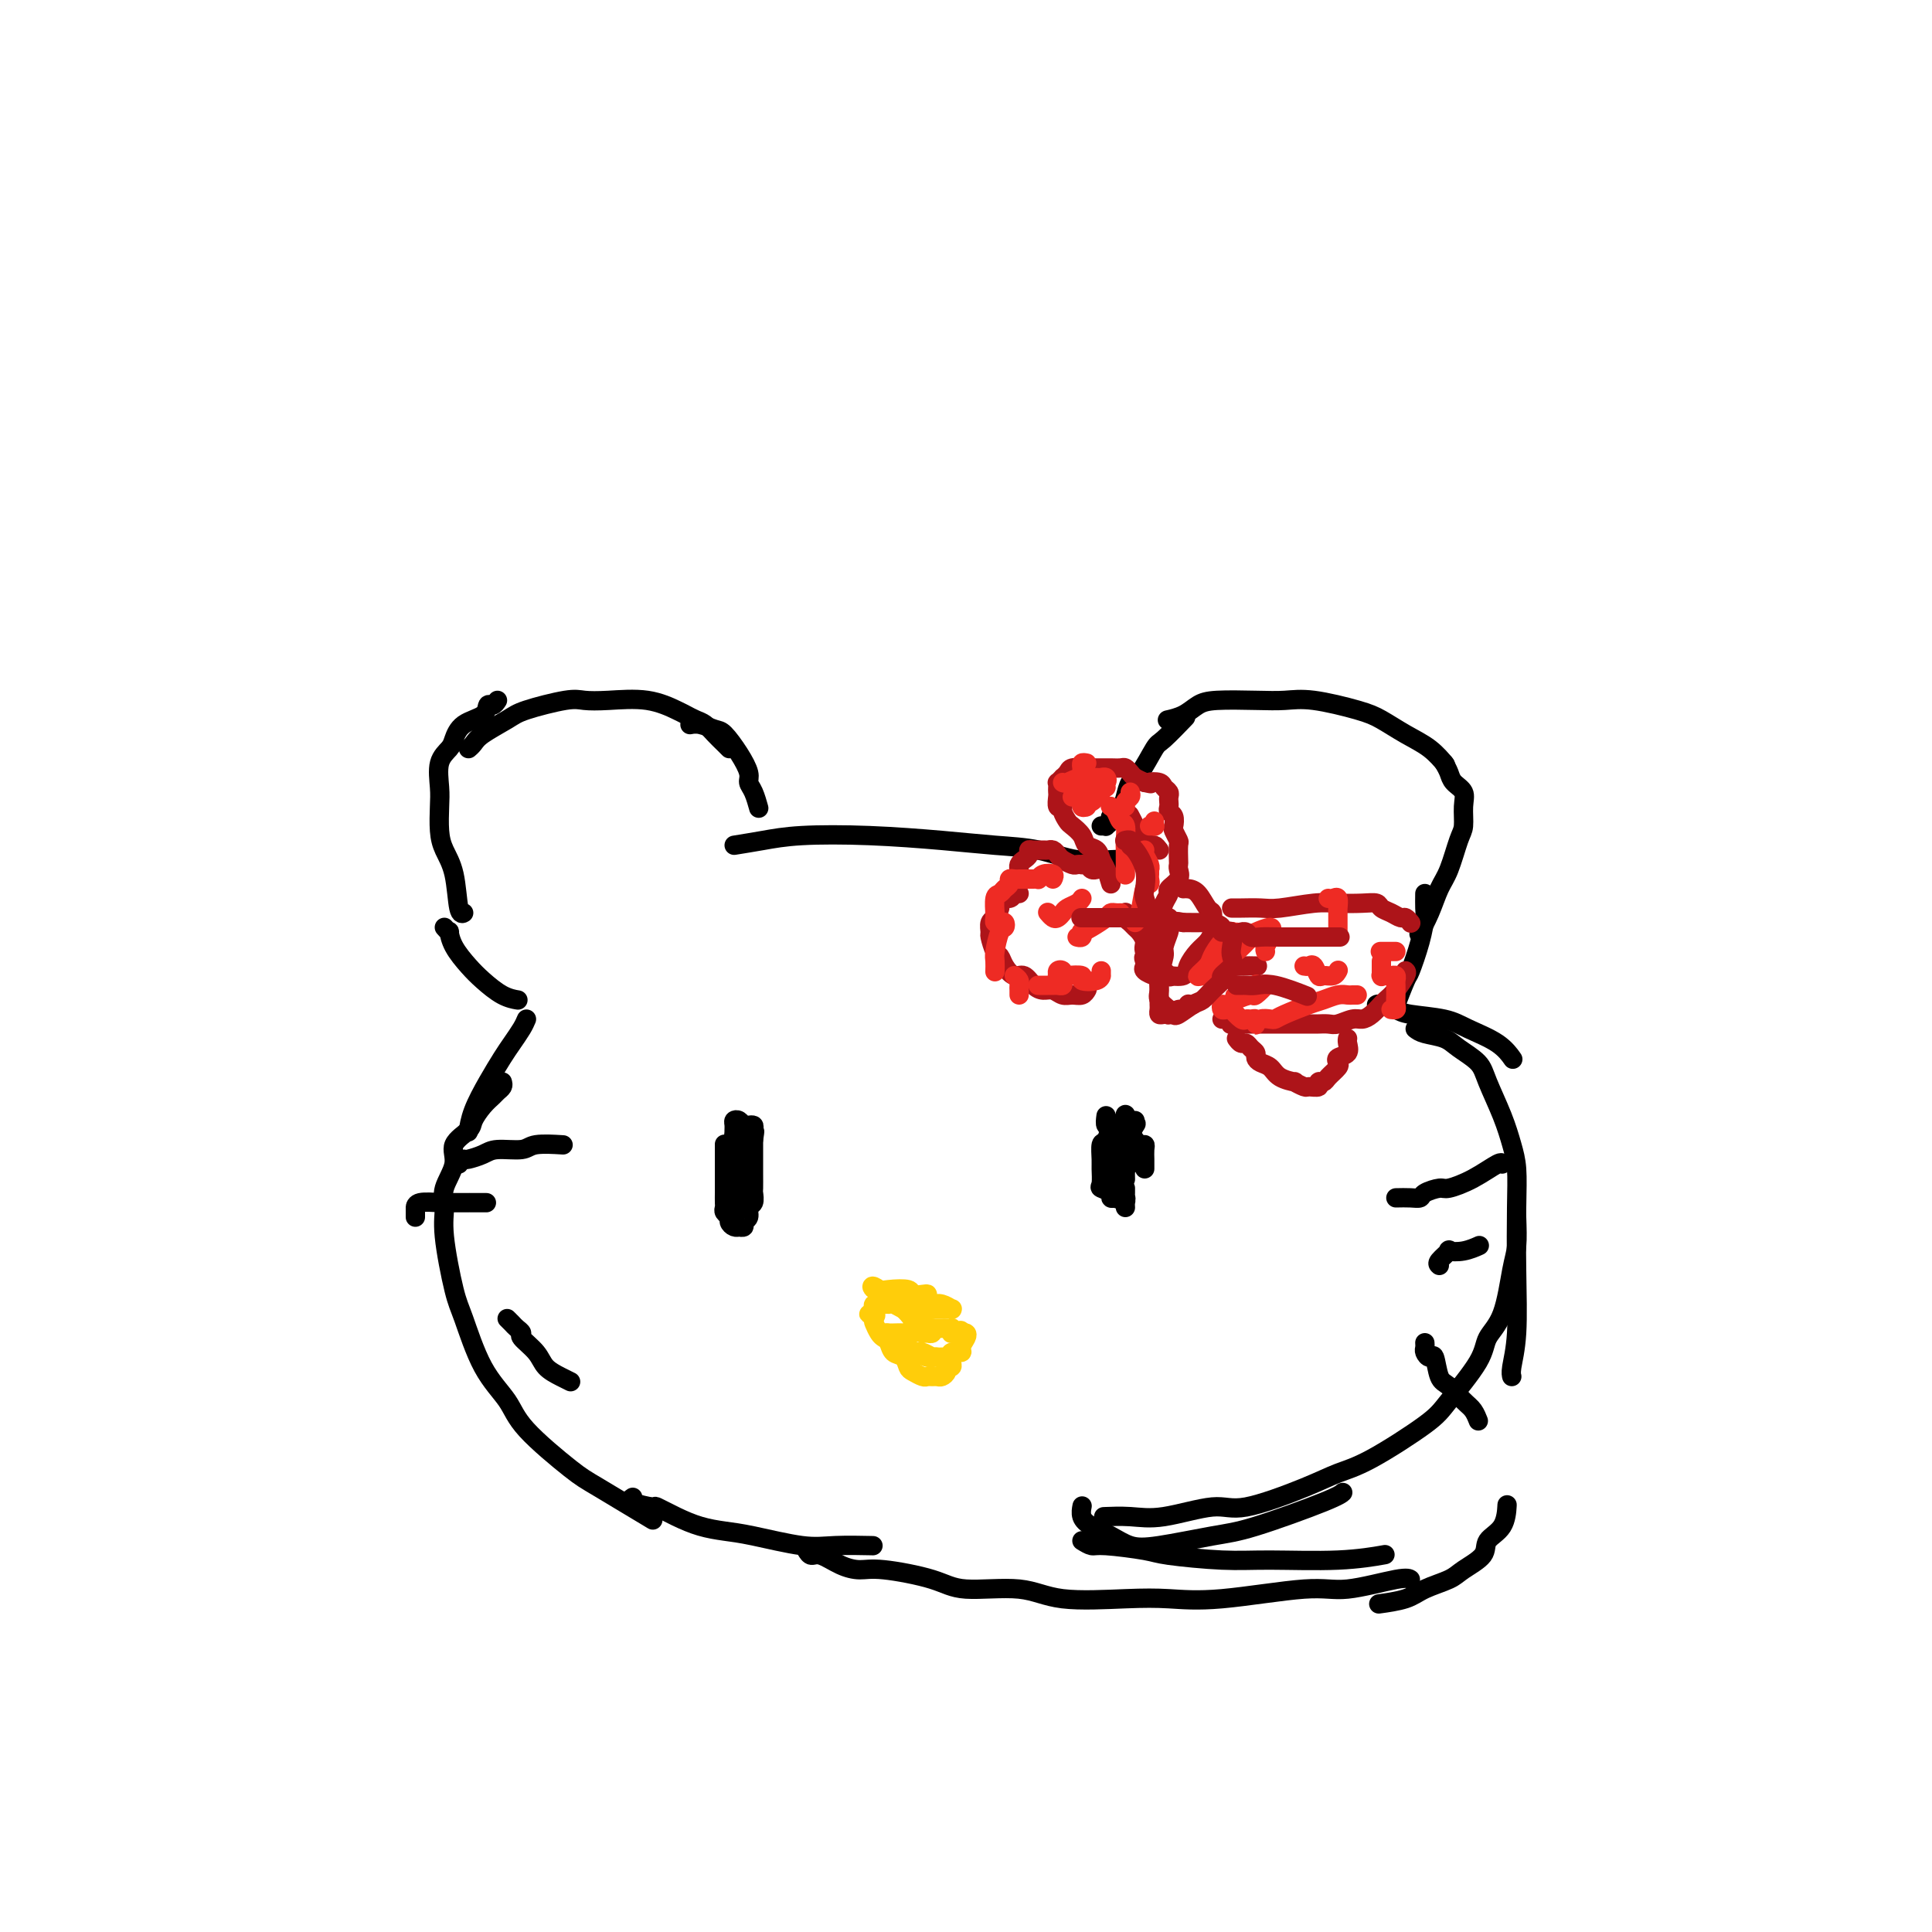 <svg viewBox='0 0 400 400' version='1.1' xmlns='http://www.w3.org/2000/svg' xmlns:xlink='http://www.w3.org/1999/xlink'><g fill='none' stroke='#000000' stroke-width='4' stroke-linecap='round' stroke-linejoin='round'><path d='M152,175c1.952,-0.316 3.905,-0.631 6,-1c2.095,-0.369 4.333,-0.791 8,-1c3.667,-0.209 8.764,-0.206 14,0c5.236,0.206 10.610,0.616 15,1c4.390,0.384 7.797,0.744 11,1c3.203,0.256 6.204,0.408 9,1c2.796,0.592 5.389,1.622 8,2c2.611,0.378 5.242,0.102 7,0c1.758,-0.102 2.645,-0.029 3,0c0.355,0.029 0.177,0.015 0,0'/><path d='M228,171c0.457,-0.026 0.914,-0.052 1,0c0.086,0.052 -0.198,0.181 0,0c0.198,-0.181 0.879,-0.672 1,-1c0.121,-0.328 -0.317,-0.493 0,-1c0.317,-0.507 1.388,-1.355 2,-2c0.612,-0.645 0.766,-1.087 1,-2c0.234,-0.913 0.547,-2.298 1,-3c0.453,-0.702 1.047,-0.721 2,-2c0.953,-1.279 2.266,-3.817 3,-5c0.734,-1.183 0.890,-1.011 2,-2c1.110,-0.989 3.174,-3.140 4,-4c0.826,-0.860 0.413,-0.430 0,0'/><path d='M242,149c-0.267,0.061 -0.533,0.121 0,0c0.533,-0.121 1.867,-0.424 3,-1c1.133,-0.576 2.066,-1.424 3,-2c0.934,-0.576 1.870,-0.880 4,-1c2.130,-0.120 5.454,-0.055 8,0c2.546,0.055 4.315,0.101 6,0c1.685,-0.101 3.287,-0.348 6,0c2.713,0.348 6.538,1.292 9,2c2.462,0.708 3.560,1.182 5,2c1.440,0.818 3.221,1.982 5,3c1.779,1.018 3.556,1.889 5,3c1.444,1.111 2.555,2.460 3,3c0.445,0.540 0.222,0.270 0,0'/><path d='M299,158c0.370,0.663 0.741,1.326 1,2c0.259,0.674 0.407,1.360 1,2c0.593,0.640 1.631,1.235 2,2c0.369,0.765 0.068,1.701 0,3c-0.068,1.299 0.095,2.962 0,4c-0.095,1.038 -0.450,1.452 -1,3c-0.550,1.548 -1.297,4.230 -2,6c-0.703,1.770 -1.364,2.629 -2,4c-0.636,1.371 -1.248,3.254 -2,5c-0.752,1.746 -1.643,3.356 -2,4c-0.357,0.644 -0.178,0.322 0,0'/><path d='M157,167c0.080,0.289 0.160,0.578 0,0c-0.160,-0.578 -0.561,-2.022 -1,-3c-0.439,-0.978 -0.918,-1.491 -1,-2c-0.082,-0.509 0.231,-1.016 0,-2c-0.231,-0.984 -1.008,-2.446 -2,-4c-0.992,-1.554 -2.200,-3.201 -3,-4c-0.800,-0.799 -1.194,-0.750 -2,-1c-0.806,-0.250 -2.025,-0.798 -3,-1c-0.975,-0.202 -1.707,-0.058 -2,0c-0.293,0.058 -0.146,0.029 0,0'/><path d='M151,155c-0.244,-0.251 -0.489,-0.501 -1,-1c-0.511,-0.499 -1.289,-1.246 -2,-2c-0.711,-0.754 -1.355,-1.516 -2,-2c-0.645,-0.484 -1.291,-0.690 -2,-1c-0.709,-0.310 -1.481,-0.724 -2,-1c-0.519,-0.276 -0.784,-0.415 -2,-1c-1.216,-0.585 -3.383,-1.615 -6,-2c-2.617,-0.385 -5.685,-0.126 -8,0c-2.315,0.126 -3.877,0.120 -5,0c-1.123,-0.120 -1.806,-0.355 -4,0c-2.194,0.355 -5.898,1.300 -8,2c-2.102,0.700 -2.602,1.154 -4,2c-1.398,0.846 -3.694,2.082 -5,3c-1.306,0.918 -1.621,1.516 -2,2c-0.379,0.484 -0.823,0.852 -1,1c-0.177,0.148 -0.089,0.074 0,0'/><path d='M103,145c-0.311,0.473 -0.623,0.945 -1,1c-0.377,0.055 -0.821,-0.309 -1,0c-0.179,0.309 -0.094,1.291 -1,2c-0.906,0.709 -2.803,1.144 -4,2c-1.197,0.856 -1.694,2.131 -2,3c-0.306,0.869 -0.422,1.331 -1,2c-0.578,0.669 -1.617,1.546 -2,3c-0.383,1.454 -0.110,3.484 0,5c0.110,1.516 0.057,2.519 0,4c-0.057,1.481 -0.117,3.441 0,5c0.117,1.559 0.410,2.719 1,4c0.590,1.281 1.478,2.684 2,5c0.522,2.316 0.679,5.547 1,7c0.321,1.453 0.806,1.130 1,1c0.194,-0.130 0.097,-0.065 0,0'/><path d='M92,192c0.433,0.486 0.867,0.972 1,1c0.133,0.028 -0.033,-0.403 0,0c0.033,0.403 0.265,1.639 1,3c0.735,1.361 1.973,2.848 3,4c1.027,1.152 1.842,1.969 3,3c1.158,1.031 2.658,2.278 4,3c1.342,0.722 2.526,0.921 3,1c0.474,0.079 0.237,0.040 0,0'/><path d='M109,211c-0.238,0.567 -0.477,1.133 -1,2c-0.523,0.867 -1.331,2.033 -2,3c-0.669,0.967 -1.199,1.734 -2,3c-0.801,1.266 -1.875,3.030 -3,5c-1.125,1.970 -2.303,4.146 -3,6c-0.697,1.854 -0.913,3.387 -1,4c-0.087,0.613 -0.043,0.307 0,0'/><path d='M104,224c0.095,0.329 0.190,0.658 0,1c-0.190,0.342 -0.664,0.696 -1,1c-0.336,0.304 -0.533,0.559 -1,1c-0.467,0.441 -1.205,1.067 -2,2c-0.795,0.933 -1.646,2.171 -2,3c-0.354,0.829 -0.210,1.249 -1,2c-0.790,0.751 -2.515,1.832 -3,3c-0.485,1.168 0.269,2.424 0,4c-0.269,1.576 -1.560,3.473 -2,5c-0.440,1.527 -0.031,2.686 0,4c0.031,1.314 -0.318,2.784 0,6c0.318,3.216 1.304,8.180 2,11c0.696,2.820 1.103,3.498 2,6c0.897,2.502 2.284,6.830 4,10c1.716,3.170 3.761,5.183 5,7c1.239,1.817 1.672,3.437 4,6c2.328,2.563 6.552,6.068 9,8c2.448,1.932 3.121,2.289 6,4c2.879,1.711 7.966,4.774 10,6c2.034,1.226 1.017,0.613 0,0'/><path d='M131,310c-0.447,0.297 -0.893,0.594 0,1c0.893,0.406 3.126,0.921 4,1c0.874,0.079 0.388,-0.278 1,0c0.612,0.278 2.322,1.192 4,2c1.678,0.808 3.323,1.509 5,2c1.677,0.491 3.386,0.773 5,1c1.614,0.227 3.134,0.401 6,1c2.866,0.599 7.077,1.625 10,2c2.923,0.375 4.556,0.101 7,0c2.444,-0.101 5.698,-0.029 7,0c1.302,0.029 0.651,0.014 0,0'/><path d='M167,321c0.291,0.474 0.582,0.949 1,1c0.418,0.051 0.965,-0.321 2,0c1.035,0.321 2.560,1.334 4,2c1.440,0.666 2.796,0.986 4,1c1.204,0.014 2.257,-0.276 5,0c2.743,0.276 7.176,1.118 10,2c2.824,0.882 4.040,1.805 7,2c2.960,0.195 7.663,-0.338 11,0c3.337,0.338 5.308,1.547 9,2c3.692,0.453 9.104,0.152 13,0c3.896,-0.152 6.276,-0.153 9,0c2.724,0.153 5.791,0.462 11,0c5.209,-0.462 12.559,-1.693 17,-2c4.441,-0.307 5.974,0.309 9,0c3.026,-0.309 7.545,-1.545 10,-2c2.455,-0.455 2.844,-0.130 3,0c0.156,0.130 0.078,0.065 0,0'/><path d='M286,332c-0.481,0.066 -0.963,0.132 0,0c0.963,-0.132 3.369,-0.461 5,-1c1.631,-0.539 2.487,-1.289 4,-2c1.513,-0.711 3.684,-1.385 5,-2c1.316,-0.615 1.778,-1.171 3,-2c1.222,-0.829 3.203,-1.932 4,-3c0.797,-1.068 0.409,-2.101 1,-3c0.591,-0.899 2.159,-1.665 3,-3c0.841,-1.335 0.955,-3.239 1,-4c0.045,-0.761 0.023,-0.381 0,0'/><path d='M295,185c-0.015,1.146 -0.030,2.292 0,3c0.030,0.708 0.106,0.979 0,2c-0.106,1.021 -0.393,2.793 -1,5c-0.607,2.207 -1.534,4.849 -2,6c-0.466,1.151 -0.472,0.810 -1,2c-0.528,1.190 -1.580,3.911 -2,5c-0.420,1.089 -0.210,0.544 0,0'/><path d='M285,208c0.125,-0.088 0.250,-0.176 1,0c0.750,0.176 2.126,0.616 3,1c0.874,0.384 1.247,0.713 3,1c1.753,0.287 4.887,0.533 7,1c2.113,0.467 3.206,1.156 5,2c1.794,0.844 4.291,1.843 6,3c1.709,1.157 2.631,2.474 3,3c0.369,0.526 0.184,0.263 0,0'/><path d='M293,213c0.454,0.351 0.907,0.702 2,1c1.093,0.298 2.824,0.542 4,1c1.176,0.458 1.796,1.129 3,2c1.204,0.871 2.992,1.942 4,3c1.008,1.058 1.237,2.104 2,4c0.763,1.896 2.061,4.643 3,7c0.939,2.357 1.521,4.323 2,6c0.479,1.677 0.857,3.065 1,5c0.143,1.935 0.052,4.417 0,8c-0.052,3.583 -0.067,8.267 0,13c0.067,4.733 0.214,9.516 0,13c-0.214,3.484 -0.788,5.669 -1,7c-0.212,1.331 -0.060,1.809 0,2c0.060,0.191 0.030,0.096 0,0'/><path d='M314,252c0.076,2.209 0.151,4.418 0,6c-0.151,1.582 -0.530,2.538 -1,5c-0.470,2.462 -1.032,6.430 -2,9c-0.968,2.570 -2.344,3.742 -3,5c-0.656,1.258 -0.593,2.602 -2,5c-1.407,2.398 -4.284,5.851 -6,8c-1.716,2.149 -2.272,2.994 -5,5c-2.728,2.006 -7.627,5.173 -11,7c-3.373,1.827 -5.219,2.315 -7,3c-1.781,0.685 -3.496,1.567 -7,3c-3.504,1.433 -8.796,3.417 -12,4c-3.204,0.583 -4.320,-0.236 -7,0c-2.680,0.236 -6.925,1.527 -10,2c-3.075,0.473 -4.982,0.127 -7,0c-2.018,-0.127 -4.148,-0.036 -5,0c-0.852,0.036 -0.426,0.018 0,0'/><path d='M224,319c0.728,0.447 1.455,0.894 2,1c0.545,0.106 0.907,-0.130 3,0c2.093,0.130 5.918,0.624 8,1c2.082,0.376 2.423,0.633 5,1c2.577,0.367 7.392,0.844 11,1c3.608,0.156 6.008,-0.010 10,0c3.992,0.010 9.575,0.195 14,0c4.425,-0.195 7.693,-0.770 9,-1c1.307,-0.230 0.654,-0.115 0,0'/><path d='M224,312c0.035,-0.178 0.070,-0.356 0,0c-0.070,0.356 -0.244,1.246 0,2c0.244,0.754 0.907,1.372 2,2c1.093,0.628 2.618,1.265 4,2c1.382,0.735 2.622,1.567 4,2c1.378,0.433 2.895,0.466 6,0c3.105,-0.466 7.799,-1.432 11,-2c3.201,-0.568 4.910,-0.740 9,-2c4.090,-1.260 10.563,-3.608 14,-5c3.437,-1.392 3.839,-1.826 4,-2c0.161,-0.174 0.080,-0.087 0,0'/></g>
<g fill='none' stroke='#AD1419' stroke-width='4' stroke-linecap='round' stroke-linejoin='round'><path d='M230,183c-0.325,-1.097 -0.649,-2.195 -1,-3c-0.351,-0.805 -0.728,-1.319 -1,-2c-0.272,-0.681 -0.440,-1.529 -1,-2c-0.560,-0.471 -1.513,-0.563 -2,-1c-0.487,-0.437 -0.508,-1.217 -1,-2c-0.492,-0.783 -1.456,-1.567 -2,-2c-0.544,-0.433 -0.668,-0.515 -1,-1c-0.332,-0.485 -0.874,-1.373 -1,-2c-0.126,-0.627 0.162,-0.994 0,-1c-0.162,-0.006 -0.775,0.348 -1,0c-0.225,-0.348 -0.061,-1.399 0,-2c0.061,-0.601 0.020,-0.754 0,-1c-0.020,-0.246 -0.020,-0.587 0,-1c0.020,-0.413 0.061,-0.898 0,-1c-0.061,-0.102 -0.225,0.179 0,0c0.225,-0.179 0.839,-0.819 1,-1c0.161,-0.181 -0.130,0.095 0,0c0.130,-0.095 0.683,-0.561 1,-1c0.317,-0.439 0.398,-0.850 1,-1c0.602,-0.150 1.723,-0.040 2,0c0.277,0.040 -0.292,0.011 0,0c0.292,-0.011 1.444,-0.003 2,0c0.556,0.003 0.516,-0.000 1,0c0.484,0.000 1.492,0.003 2,0c0.508,-0.003 0.517,-0.012 1,0c0.483,0.012 1.442,0.045 2,0c0.558,-0.045 0.717,-0.167 1,0c0.283,0.167 0.692,0.622 1,1c0.308,0.378 0.517,0.679 1,1c0.483,0.321 1.242,0.660 2,1'/><path d='M237,162c2.128,0.477 0.948,0.169 1,0c0.052,-0.169 1.334,-0.200 2,0c0.666,0.200 0.715,0.631 1,1c0.285,0.369 0.808,0.677 1,1c0.192,0.323 0.055,0.663 0,1c-0.055,0.337 -0.029,0.672 0,1c0.029,0.328 0.059,0.650 0,1c-0.059,0.350 -0.208,0.728 0,1c0.208,0.272 0.774,0.438 1,1c0.226,0.562 0.113,1.520 0,2c-0.113,0.480 -0.226,0.482 0,1c0.226,0.518 0.792,1.553 1,2c0.208,0.447 0.058,0.308 0,1c-0.058,0.692 -0.023,2.217 0,3c0.023,0.783 0.035,0.825 0,1c-0.035,0.175 -0.118,0.483 0,1c0.118,0.517 0.435,1.244 0,2c-0.435,0.756 -1.622,1.540 -2,2c-0.378,0.460 0.053,0.595 0,1c-0.053,0.405 -0.588,1.079 -1,2c-0.412,0.921 -0.699,2.089 -1,3c-0.301,0.911 -0.617,1.564 -1,2c-0.383,0.436 -0.834,0.656 -1,1c-0.166,0.344 -0.047,0.813 0,1c0.047,0.187 0.024,0.094 0,0'/><path d='M233,189c0.024,-0.090 0.047,-0.180 0,0c-0.047,0.180 -0.166,0.629 0,1c0.166,0.371 0.617,0.665 1,1c0.383,0.335 0.698,0.710 1,1c0.302,0.290 0.590,0.496 1,1c0.410,0.504 0.940,1.305 1,2c0.060,0.695 -0.351,1.283 0,2c0.351,0.717 1.465,1.563 2,2c0.535,0.437 0.490,0.464 1,1c0.510,0.536 1.574,1.582 2,2c0.426,0.418 0.213,0.209 0,0'/><path d='M245,184c0.249,-0.027 0.497,-0.054 1,0c0.503,0.054 1.260,0.188 2,1c0.740,0.812 1.464,2.301 2,3c0.536,0.699 0.884,0.609 1,1c0.116,0.391 -0.001,1.263 0,2c0.001,0.737 0.118,1.340 0,2c-0.118,0.660 -0.473,1.378 -1,2c-0.527,0.622 -1.226,1.147 -2,2c-0.774,0.853 -1.622,2.032 -2,3c-0.378,0.968 -0.285,1.724 -1,2c-0.715,0.276 -2.238,0.071 -3,0c-0.762,-0.071 -0.765,-0.008 -1,0c-0.235,0.008 -0.704,-0.039 -1,0c-0.296,0.039 -0.421,0.165 -1,0c-0.579,-0.165 -1.613,-0.619 -2,-1c-0.387,-0.381 -0.128,-0.688 0,-1c0.128,-0.312 0.126,-0.631 0,-1c-0.126,-0.369 -0.374,-0.790 0,-1c0.374,-0.210 1.370,-0.210 2,-1c0.630,-0.790 0.894,-2.368 1,-3c0.106,-0.632 0.053,-0.316 0,0'/><path d='M255,188c0.465,0.008 0.930,0.016 2,0c1.070,-0.016 2.744,-0.057 4,0c1.256,0.057 2.095,0.211 4,0c1.905,-0.211 4.877,-0.785 7,-1c2.123,-0.215 3.398,-0.069 5,0c1.602,0.069 3.532,0.061 5,0c1.468,-0.061 2.473,-0.175 3,0c0.527,0.175 0.576,0.639 1,1c0.424,0.361 1.224,0.619 2,1c0.776,0.381 1.528,0.886 2,1c0.472,0.114 0.666,-0.162 1,0c0.334,0.162 0.810,0.760 1,1c0.190,0.240 0.095,0.120 0,0'/><path d='M291,201c0.171,0.139 0.341,0.278 0,1c-0.341,0.722 -1.194,2.026 -2,3c-0.806,0.974 -1.566,1.619 -2,2c-0.434,0.381 -0.543,0.498 -1,1c-0.457,0.502 -1.263,1.388 -2,2c-0.737,0.612 -1.406,0.949 -2,1c-0.594,0.051 -1.114,-0.182 -2,0c-0.886,0.182 -2.138,0.781 -3,1c-0.862,0.219 -1.333,0.059 -2,0c-0.667,-0.059 -1.530,-0.016 -2,0c-0.470,0.016 -0.548,0.004 -1,0c-0.452,-0.004 -1.279,-0.001 -2,0c-0.721,0.001 -1.336,0.000 -2,0c-0.664,-0.000 -1.377,-0.000 -2,0c-0.623,0.000 -1.157,0.001 -2,0c-0.843,-0.001 -1.994,-0.004 -3,0c-1.006,0.004 -1.867,0.015 -3,0c-1.133,-0.015 -2.538,-0.057 -3,0c-0.462,0.057 0.021,0.211 0,0c-0.021,-0.211 -0.544,-0.788 -1,-1c-0.456,-0.212 -0.845,-0.061 -1,0c-0.155,0.061 -0.078,0.030 0,0'/><path d='M247,208c-0.449,0.033 -0.899,0.065 -1,0c-0.101,-0.065 0.145,-0.228 0,0c-0.145,0.228 -0.683,0.845 -1,1c-0.317,0.155 -0.414,-0.154 -1,0c-0.586,0.154 -1.659,0.770 -2,1c-0.341,0.230 0.052,0.073 0,0c-0.052,-0.073 -0.550,-0.061 -1,0c-0.450,0.061 -0.853,0.172 -1,0c-0.147,-0.172 -0.039,-0.626 0,-1c0.039,-0.374 0.011,-0.666 0,-1c-0.011,-0.334 -0.003,-0.709 0,-1c0.003,-0.291 0.001,-0.498 0,-1c-0.001,-0.502 -0.000,-1.300 0,-2c0.000,-0.700 0.000,-1.301 0,-2c-0.000,-0.699 -0.000,-1.494 0,-2c0.000,-0.506 0.000,-0.723 0,-1c-0.000,-0.277 -0.000,-0.613 0,-1c0.000,-0.387 0.000,-0.825 0,-1c-0.000,-0.175 -0.000,-0.088 0,0'/><path d='M251,197c0.360,0.340 0.721,0.679 1,1c0.279,0.321 0.478,0.622 1,1c0.522,0.378 1.367,0.833 2,1c0.633,0.167 1.055,0.045 2,0c0.945,-0.045 2.413,-0.013 3,0c0.587,0.013 0.294,0.006 0,0'/><path d='M240,176c-0.342,-0.444 -0.684,-0.889 -1,-1c-0.316,-0.111 -0.605,0.111 -1,0c-0.395,-0.111 -0.894,-0.556 -1,-1c-0.106,-0.444 0.183,-0.888 0,-1c-0.183,-0.112 -0.837,0.106 -1,0c-0.163,-0.106 0.166,-0.537 0,-1c-0.166,-0.463 -0.828,-0.959 -1,-1c-0.172,-0.041 0.146,0.374 0,0c-0.146,-0.374 -0.756,-1.535 -1,-2c-0.244,-0.465 -0.122,-0.232 0,0'/><path d='M227,180c0.092,-0.030 0.183,-0.061 0,0c-0.183,0.061 -0.641,0.212 -1,0c-0.359,-0.212 -0.620,-0.788 -1,-1c-0.380,-0.212 -0.879,-0.060 -1,0c-0.121,0.060 0.136,0.027 0,0c-0.136,-0.027 -0.666,-0.050 -1,0c-0.334,0.050 -0.471,0.171 -1,0c-0.529,-0.171 -1.450,-0.634 -2,-1c-0.550,-0.366 -0.728,-0.634 -1,-1c-0.272,-0.366 -0.637,-0.831 -1,-1c-0.363,-0.169 -0.723,-0.042 -1,0c-0.277,0.042 -0.469,0.000 -1,0c-0.531,-0.000 -1.400,0.041 -2,0c-0.600,-0.041 -0.931,-0.165 -1,0c-0.069,0.165 0.125,0.619 0,1c-0.125,0.381 -0.570,0.690 -1,1c-0.430,0.310 -0.847,0.622 -1,1c-0.153,0.378 -0.044,0.822 0,1c0.044,0.178 0.022,0.089 0,0'/><path d='M211,185c-0.372,-0.128 -0.745,-0.256 -1,0c-0.255,0.256 -0.393,0.895 -1,1c-0.607,0.105 -1.683,-0.324 -2,0c-0.317,0.324 0.126,1.401 0,2c-0.126,0.599 -0.819,0.722 -1,1c-0.181,0.278 0.151,0.712 0,1c-0.151,0.288 -0.783,0.430 -1,1c-0.217,0.570 -0.017,1.570 0,2c0.017,0.430 -0.147,0.291 0,1c0.147,0.709 0.606,2.265 1,3c0.394,0.735 0.724,0.648 1,1c0.276,0.352 0.496,1.142 1,2c0.504,0.858 1.290,1.784 2,2c0.710,0.216 1.345,-0.278 2,0c0.655,0.278 1.330,1.328 2,2c0.670,0.672 1.335,0.966 2,1c0.665,0.034 1.331,-0.191 2,0c0.669,0.191 1.342,0.797 2,1c0.658,0.203 1.300,0.003 2,0c0.700,-0.003 1.458,0.192 2,0c0.542,-0.192 0.869,-0.769 1,-1c0.131,-0.231 0.065,-0.115 0,0'/><path d='M256,215c0.331,0.447 0.663,0.893 1,1c0.337,0.107 0.681,-0.126 1,0c0.319,0.126 0.614,0.610 1,1c0.386,0.390 0.864,0.685 1,1c0.136,0.315 -0.071,0.649 0,1c0.071,0.351 0.420,0.720 1,1c0.580,0.280 1.392,0.471 2,1c0.608,0.529 1.012,1.395 2,2c0.988,0.605 2.560,0.948 3,1c0.440,0.052 -0.251,-0.186 0,0c0.251,0.186 1.444,0.797 2,1c0.556,0.203 0.477,0.000 1,0c0.523,-0.000 1.650,0.203 2,0c0.350,-0.203 -0.077,-0.814 0,-1c0.077,-0.186 0.660,0.052 1,0c0.340,-0.052 0.438,-0.394 1,-1c0.562,-0.606 1.586,-1.475 2,-2c0.414,-0.525 0.216,-0.705 0,-1c-0.216,-0.295 -0.450,-0.706 0,-1c0.450,-0.294 1.585,-0.470 2,-1c0.415,-0.530 0.112,-1.412 0,-2c-0.112,-0.588 -0.032,-0.882 0,-1c0.032,-0.118 0.016,-0.059 0,0'/></g>
<g fill='none' stroke='#000000' stroke-width='4' stroke-linecap='round' stroke-linejoin='round'><path d='M150,237c-0.000,-0.090 -0.000,-0.180 0,0c0.000,0.180 0.000,0.629 0,1c-0.000,0.371 -0.000,0.663 0,1c0.000,0.337 0.000,0.720 0,1c-0.000,0.280 -0.000,0.456 0,1c0.000,0.544 0.000,1.454 0,2c-0.000,0.546 -0.000,0.727 0,1c0.000,0.273 0.000,0.636 0,1c-0.000,0.364 -0.001,0.727 0,1c0.001,0.273 0.004,0.454 0,1c-0.004,0.546 -0.016,1.455 0,2c0.016,0.545 0.060,0.724 0,1c-0.060,0.276 -0.222,0.648 0,1c0.222,0.352 0.829,0.682 1,1c0.171,0.318 -0.094,0.622 0,1c0.094,0.378 0.546,0.830 1,1c0.454,0.170 0.910,0.058 1,0c0.090,-0.058 -0.187,-0.061 0,0c0.187,0.061 0.839,0.186 1,0c0.161,-0.186 -0.167,-0.684 0,-1c0.167,-0.316 0.829,-0.450 1,-1c0.171,-0.550 -0.150,-1.515 0,-2c0.150,-0.485 0.772,-0.488 1,-1c0.228,-0.512 0.061,-1.531 0,-2c-0.061,-0.469 -0.016,-0.389 0,-1c0.016,-0.611 0.004,-1.915 0,-3c-0.004,-1.085 -0.001,-1.951 0,-2c0.001,-0.049 0.000,0.717 0,0c-0.000,-0.717 -0.000,-2.919 0,-4c0.000,-1.081 0.000,-1.040 0,-1'/><path d='M156,236c0.468,-2.966 0.136,-1.382 0,-1c-0.136,0.382 -0.078,-0.437 0,-1c0.078,-0.563 0.175,-0.869 0,-1c-0.175,-0.131 -0.621,-0.085 -1,0c-0.379,0.085 -0.690,0.211 -1,0c-0.310,-0.211 -0.618,-0.758 -1,-1c-0.382,-0.242 -0.838,-0.178 -1,0c-0.162,0.178 -0.029,0.469 0,1c0.029,0.531 -0.045,1.301 0,2c0.045,0.699 0.208,1.328 0,2c-0.208,0.672 -0.788,1.387 -1,2c-0.212,0.613 -0.058,1.124 0,2c0.058,0.876 0.018,2.116 0,3c-0.018,0.884 -0.015,1.413 0,2c0.015,0.587 0.043,1.231 0,2c-0.043,0.769 -0.155,1.664 0,2c0.155,0.336 0.577,0.113 1,0c0.423,-0.113 0.845,-0.117 1,0c0.155,0.117 0.041,0.356 0,0c-0.041,-0.356 -0.011,-1.307 0,-2c0.011,-0.693 0.003,-1.128 0,-2c-0.003,-0.872 -0.001,-2.182 0,-3c0.001,-0.818 0.000,-1.143 0,-2c-0.000,-0.857 -0.000,-2.245 0,-3c0.000,-0.755 0.000,-0.878 0,-1'/><path d='M153,237c-0.222,-2.162 -0.777,-1.068 -1,-1c-0.223,0.068 -0.112,-0.890 0,-1c0.112,-0.110 0.226,0.629 0,1c-0.226,0.371 -0.792,0.375 -1,1c-0.208,0.625 -0.057,1.870 0,3c0.057,1.130 0.019,2.145 0,3c-0.019,0.855 -0.019,1.550 0,2c0.019,0.450 0.057,0.657 0,1c-0.057,0.343 -0.208,0.823 0,1c0.208,0.177 0.774,0.051 1,0c0.226,-0.051 0.113,-0.025 0,0'/><path d='M229,231c-0.113,0.852 -0.227,1.703 0,2c0.227,0.297 0.793,0.038 1,0c0.207,-0.038 0.055,0.145 0,1c-0.055,0.855 -0.012,2.384 0,3c0.012,0.616 -0.008,0.321 0,1c0.008,0.679 0.044,2.332 0,3c-0.044,0.668 -0.170,0.350 0,1c0.170,0.650 0.634,2.269 1,3c0.366,0.731 0.634,0.574 1,1c0.366,0.426 0.830,1.434 1,2c0.170,0.566 0.046,0.691 0,1c-0.046,0.309 -0.013,0.803 0,1c0.013,0.197 0.007,0.099 0,0'/><path d='M237,242c-0.002,-0.362 -0.003,-0.723 0,-1c0.003,-0.277 0.012,-0.469 0,-1c-0.012,-0.531 -0.044,-1.400 0,-2c0.044,-0.600 0.166,-0.930 0,-1c-0.166,-0.070 -0.619,0.121 -1,0c-0.381,-0.121 -0.690,-0.555 -1,-1c-0.310,-0.445 -0.623,-0.903 -1,-1c-0.377,-0.097 -0.819,0.166 -1,0c-0.181,-0.166 -0.100,-0.762 0,-1c0.100,-0.238 0.220,-0.116 0,0c-0.220,0.116 -0.781,0.228 -1,0c-0.219,-0.228 -0.096,-0.796 0,-1c0.096,-0.204 0.167,-0.044 0,0c-0.167,0.044 -0.570,-0.029 -1,0c-0.430,0.029 -0.886,0.162 -1,0c-0.114,-0.162 0.113,-0.617 0,0c-0.113,0.617 -0.566,2.305 -1,3c-0.434,0.695 -0.851,0.396 -1,1c-0.149,0.604 -0.032,2.112 0,3c0.032,0.888 -0.020,1.156 0,2c0.020,0.844 0.113,2.265 0,3c-0.113,0.735 -0.432,0.785 0,1c0.432,0.215 1.616,0.596 2,1c0.384,0.404 -0.033,0.830 0,1c0.033,0.170 0.517,0.085 1,0'/><path d='M231,248c0.630,0.467 0.705,0.136 1,0c0.295,-0.136 0.811,-0.075 1,0c0.189,0.075 0.051,0.164 0,0c-0.051,-0.164 -0.014,-0.583 0,-1c0.014,-0.417 0.004,-0.834 0,-1c-0.004,-0.166 -0.002,-0.083 0,0'/><path d='M234,241c0.001,-1.201 0.001,-2.402 0,-3c-0.001,-0.598 -0.004,-0.594 0,-1c0.004,-0.406 0.016,-1.221 0,-2c-0.016,-0.779 -0.061,-1.523 0,-2c0.061,-0.477 0.226,-0.687 0,-1c-0.226,-0.313 -0.845,-0.731 -1,-1c-0.155,-0.269 0.155,-0.391 0,0c-0.155,0.391 -0.774,1.293 -1,2c-0.226,0.707 -0.061,1.219 0,2c0.061,0.781 0.016,1.831 0,3c-0.016,1.169 -0.004,2.457 0,3c0.004,0.543 0.001,0.341 0,1c-0.001,0.659 -0.000,2.177 0,3c0.000,0.823 0.000,0.949 0,1c-0.000,0.051 -0.000,0.025 0,0'/><path d='M235,232c-0.061,0.533 -0.121,1.066 0,1c0.121,-0.066 0.425,-0.732 0,0c-0.425,0.732 -1.578,2.862 -2,4c-0.422,1.138 -0.113,1.284 0,2c0.113,0.716 0.030,2.000 0,3c-0.030,1.000 -0.009,1.714 0,2c0.009,0.286 0.004,0.143 0,0'/><path d='M289,248c1.050,-0.022 2.099,-0.043 3,0c0.901,0.043 1.653,0.151 2,0c0.347,-0.151 0.289,-0.559 1,-1c0.711,-0.441 2.190,-0.913 3,-1c0.810,-0.087 0.949,0.212 2,0c1.051,-0.212 3.014,-0.933 5,-2c1.986,-1.067 3.996,-2.480 5,-3c1.004,-0.520 1.001,-0.149 1,0c-0.001,0.149 -0.001,0.074 0,0'/><path d='M295,278c0.024,0.348 0.047,0.695 0,1c-0.047,0.305 -0.165,0.566 0,1c0.165,0.434 0.614,1.040 1,1c0.386,-0.040 0.709,-0.727 1,0c0.291,0.727 0.551,2.868 1,4c0.449,1.132 1.087,1.256 2,2c0.913,0.744 2.100,2.107 3,3c0.900,0.893 1.511,1.317 2,2c0.489,0.683 0.854,1.624 1,2c0.146,0.376 0.073,0.188 0,0'/><path d='M298,262c-0.244,-0.198 -0.489,-0.397 0,-1c0.489,-0.603 1.711,-1.612 2,-2c0.289,-0.388 -0.356,-0.156 0,0c0.356,0.156 1.711,0.234 3,0c1.289,-0.234 2.511,-0.781 3,-1c0.489,-0.219 0.244,-0.109 0,0'/><path d='M95,241c0.028,-0.424 0.055,-0.848 0,-1c-0.055,-0.152 -0.194,-0.031 0,0c0.194,0.031 0.720,-0.029 1,0c0.280,0.029 0.312,0.148 1,0c0.688,-0.148 2.031,-0.561 3,-1c0.969,-0.439 1.563,-0.902 3,-1c1.437,-0.098 3.715,0.170 5,0c1.285,-0.170 1.577,-0.776 3,-1c1.423,-0.224 3.978,-0.064 5,0c1.022,0.064 0.511,0.032 0,0'/><path d='M105,273c0.346,0.337 0.691,0.673 1,1c0.309,0.327 0.581,0.643 1,1c0.419,0.357 0.983,0.753 1,1c0.017,0.247 -0.514,0.343 0,1c0.514,0.657 2.071,1.875 3,3c0.929,1.125 1.228,2.157 2,3c0.772,0.843 2.015,1.496 3,2c0.985,0.504 1.710,0.858 2,1c0.290,0.142 0.145,0.071 0,0'/><path d='M86,252c-0.000,-0.301 -0.000,-0.603 0,-1c0.000,-0.397 0.002,-0.891 0,-1c-0.002,-0.109 -0.006,0.167 0,0c0.006,-0.167 0.024,-0.777 1,-1c0.976,-0.223 2.911,-0.060 4,0c1.089,0.060 1.332,0.016 3,0c1.668,-0.016 4.762,-0.005 6,0c1.238,0.005 0.619,0.002 0,0'/></g>
<g fill='none' stroke='#FFCD0A' stroke-width='4' stroke-linecap='round' stroke-linejoin='round'><path d='M185,270c0.341,0.000 0.682,0.000 1,0c0.318,-0.000 0.613,-0.000 1,0c0.387,0.000 0.866,0.000 1,0c0.134,-0.000 -0.078,-0.001 0,0c0.078,0.001 0.445,0.004 1,0c0.555,-0.004 1.297,-0.015 2,0c0.703,0.015 1.367,0.057 2,0c0.633,-0.057 1.235,-0.211 2,0c0.765,0.211 1.694,0.789 2,1c0.306,0.211 -0.012,0.057 0,0c0.012,-0.057 0.354,-0.015 0,0c-0.354,0.015 -1.403,0.004 -2,0c-0.597,-0.004 -0.741,-0.001 -1,0c-0.259,0.001 -0.633,-0.000 -1,0c-0.367,0.000 -0.727,0.001 -1,0c-0.273,-0.001 -0.458,-0.004 -1,0c-0.542,0.004 -1.442,0.015 -2,0c-0.558,-0.015 -0.776,-0.057 -1,0c-0.224,0.057 -0.454,0.212 -1,0c-0.546,-0.212 -1.408,-0.790 -2,-1c-0.592,-0.210 -0.915,-0.053 -1,0c-0.085,0.053 0.068,0.003 0,0c-0.068,-0.003 -0.359,0.040 -1,0c-0.641,-0.040 -1.634,-0.165 -2,0c-0.366,0.165 -0.105,0.618 0,1c0.105,0.382 0.052,0.691 0,1'/><path d='M181,272c-2.169,0.257 -0.592,-0.100 0,0c0.592,0.100 0.200,0.656 0,1c-0.200,0.344 -0.209,0.478 0,1c0.209,0.522 0.637,1.434 1,2c0.363,0.566 0.661,0.785 1,1c0.339,0.215 0.720,0.424 1,1c0.280,0.576 0.460,1.517 1,2c0.540,0.483 1.440,0.508 2,1c0.560,0.492 0.780,1.452 1,2c0.220,0.548 0.440,0.682 1,1c0.560,0.318 1.459,0.818 2,1c0.541,0.182 0.723,0.046 1,0c0.277,-0.046 0.647,-0.002 1,0c0.353,0.002 0.687,-0.037 1,0c0.313,0.037 0.606,0.151 1,0c0.394,-0.151 0.890,-0.566 1,-1c0.110,-0.434 -0.166,-0.886 0,-1c0.166,-0.114 0.774,0.109 1,0c0.226,-0.109 0.068,-0.550 0,-1c-0.068,-0.450 -0.047,-0.907 0,-1c0.047,-0.093 0.121,0.179 0,0c-0.121,-0.179 -0.438,-0.808 0,-1c0.438,-0.192 1.631,0.054 2,0c0.369,-0.054 -0.087,-0.406 0,-1c0.087,-0.594 0.716,-1.429 1,-2c0.284,-0.571 0.224,-0.877 0,-1c-0.224,-0.123 -0.612,-0.061 -1,0'/><path d='M199,276c0.144,-1.079 -0.497,-0.275 -1,0c-0.503,0.275 -0.870,0.021 -1,0c-0.130,-0.021 -0.024,0.190 0,0c0.024,-0.190 -0.035,-0.783 0,-1c0.035,-0.217 0.164,-0.058 0,0c-0.164,0.058 -0.619,0.016 -1,0c-0.381,-0.016 -0.687,-0.005 -1,0c-0.313,0.005 -0.633,0.005 -1,0c-0.367,-0.005 -0.780,-0.015 -1,0c-0.220,0.015 -0.248,0.057 -1,0c-0.752,-0.057 -2.230,-0.211 -3,0c-0.770,0.211 -0.833,0.789 -1,1c-0.167,0.211 -0.440,0.057 -1,0c-0.560,-0.057 -1.409,-0.015 -2,0c-0.591,0.015 -0.926,0.004 -1,0c-0.074,-0.004 0.113,-0.002 0,0c-0.113,0.002 -0.526,0.002 -1,0c-0.474,-0.002 -1.011,-0.008 -1,0c0.011,0.008 0.568,0.029 1,0c0.432,-0.029 0.739,-0.109 1,0c0.261,0.109 0.475,0.407 1,1c0.525,0.593 1.362,1.479 2,2c0.638,0.521 1.078,0.676 2,1c0.922,0.324 2.325,0.818 3,1c0.675,0.182 0.621,0.052 1,0c0.379,-0.052 1.189,-0.026 2,0'/><path d='M195,281c1.820,0.757 -0.128,0.150 -1,0c-0.872,-0.150 -0.666,0.157 -1,0c-0.334,-0.157 -1.208,-0.777 -2,-1c-0.792,-0.223 -1.501,-0.050 -2,0c-0.499,0.050 -0.786,-0.023 -1,0c-0.214,0.023 -0.353,0.142 -1,0c-0.647,-0.142 -1.803,-0.546 -2,-1c-0.197,-0.454 0.563,-0.959 1,-1c0.437,-0.041 0.551,0.382 1,0c0.449,-0.382 1.231,-1.571 2,-2c0.769,-0.429 1.523,-0.100 2,0c0.477,0.100 0.676,-0.029 1,0c0.324,0.029 0.773,0.215 1,0c0.227,-0.215 0.231,-0.830 0,-1c-0.231,-0.170 -0.696,0.105 -1,0c-0.304,-0.105 -0.449,-0.591 -1,-1c-0.551,-0.409 -1.510,-0.740 -2,-1c-0.490,-0.260 -0.510,-0.448 -1,-1c-0.490,-0.552 -1.450,-1.468 -2,-2c-0.550,-0.532 -0.689,-0.681 -1,-1c-0.311,-0.319 -0.795,-0.807 -1,-1c-0.205,-0.193 -0.132,-0.090 0,0c0.132,0.090 0.323,0.169 0,0c-0.323,-0.169 -1.162,-0.584 -2,-1'/><path d='M182,267c-1.893,-1.397 -1.625,-0.388 -1,0c0.625,0.388 1.608,0.156 3,0c1.392,-0.156 3.193,-0.235 4,0c0.807,0.235 0.620,0.785 1,1c0.380,0.215 1.328,0.096 2,0c0.672,-0.096 1.070,-0.169 1,0c-0.070,0.169 -0.606,0.581 -1,1c-0.394,0.419 -0.644,0.843 -1,1c-0.356,0.157 -0.816,0.045 -1,0c-0.184,-0.045 -0.092,-0.022 0,0'/></g>
<g fill='none' stroke='#EE2B24' stroke-width='4' stroke-linecap='round' stroke-linejoin='round'><path d='M229,162c-0.373,0.219 -0.747,0.438 -1,1c-0.253,0.562 -0.387,1.468 -1,2c-0.613,0.532 -1.706,0.689 -2,1c-0.294,0.311 0.213,0.774 0,1c-0.213,0.226 -1.144,0.214 -1,0c0.144,-0.214 1.364,-0.632 2,-1c0.636,-0.368 0.689,-0.687 1,-1c0.311,-0.313 0.881,-0.622 1,-1c0.119,-0.378 -0.213,-0.826 0,-1c0.213,-0.174 0.973,-0.075 1,0c0.027,0.075 -0.677,0.125 -1,0c-0.323,-0.125 -0.266,-0.426 -1,0c-0.734,0.426 -2.259,1.578 -3,2c-0.741,0.422 -0.697,0.114 -1,0c-0.303,-0.114 -0.951,-0.032 -1,0c-0.049,0.032 0.502,0.015 1,0c0.498,-0.015 0.941,-0.029 1,0c0.059,0.029 -0.268,0.100 0,0c0.268,-0.100 1.130,-0.370 2,-1c0.870,-0.630 1.746,-1.619 2,-2c0.254,-0.381 -0.115,-0.155 0,0c0.115,0.155 0.713,0.238 1,0c0.287,-0.238 0.262,-0.796 0,-1c-0.262,-0.204 -0.761,-0.055 -1,0c-0.239,0.055 -0.218,0.015 -1,0c-0.782,-0.015 -2.366,-0.004 -3,0c-0.634,0.004 -0.317,0.002 0,0'/><path d='M224,161c-1.238,0.071 -2.333,0.750 -3,1c-0.667,0.250 -0.905,0.071 -1,0c-0.095,-0.071 -0.048,-0.036 0,0'/><path d='M225,158c-0.423,-0.083 -0.845,-0.167 -1,0c-0.155,0.167 -0.042,0.583 0,1c0.042,0.417 0.012,0.833 0,1c-0.012,0.167 -0.006,0.083 0,0'/><path d='M234,164c0.113,0.339 0.226,0.679 0,1c-0.226,0.321 -0.792,0.625 -1,1c-0.208,0.375 -0.060,0.821 0,1c0.060,0.179 0.030,0.089 0,0'/><path d='M239,170c-0.030,0.423 -0.060,0.845 0,1c0.060,0.155 0.208,0.042 0,0c-0.208,-0.042 -0.774,-0.012 -1,0c-0.226,0.012 -0.113,0.006 0,0'/><path d='M230,167c-0.091,-0.055 -0.182,-0.110 0,0c0.182,0.110 0.637,0.385 1,1c0.363,0.615 0.633,1.572 1,2c0.367,0.428 0.830,0.329 1,1c0.170,0.671 0.045,2.114 0,3c-0.045,0.886 -0.012,1.217 0,2c0.012,0.783 0.003,2.019 0,3c-0.003,0.981 -0.001,1.709 0,2c0.001,0.291 0.000,0.146 0,0'/><path d='M237,176c-0.113,0.229 -0.226,0.457 0,1c0.226,0.543 0.793,1.400 1,2c0.207,0.600 0.056,0.944 0,1c-0.056,0.056 -0.015,-0.177 0,0c0.015,0.177 0.004,0.765 0,1c-0.004,0.235 -0.002,0.118 0,0'/><path d='M238,182c0.091,0.445 0.182,0.890 0,1c-0.182,0.110 -0.636,-0.115 -1,1c-0.364,1.115 -0.636,3.569 -1,5c-0.364,1.431 -0.818,1.837 -1,2c-0.182,0.163 -0.091,0.081 0,0'/><path d='M232,189c-0.320,0.016 -0.639,0.033 -1,0c-0.361,-0.033 -0.762,-0.115 -1,0c-0.238,0.115 -0.311,0.427 -1,1c-0.689,0.573 -1.992,1.407 -3,2c-1.008,0.593 -1.720,0.943 -2,1c-0.280,0.057 -0.127,-0.181 0,0c0.127,0.181 0.226,0.779 0,1c-0.226,0.221 -0.779,0.063 -1,0c-0.221,-0.063 -0.111,-0.032 0,0'/><path d='M224,186c-0.220,0.332 -0.440,0.664 -1,1c-0.560,0.336 -1.460,0.675 -2,1c-0.540,0.325 -0.719,0.637 -1,1c-0.281,0.363 -0.663,0.778 -1,1c-0.337,0.222 -0.629,0.252 -1,0c-0.371,-0.252 -0.820,-0.786 -1,-1c-0.180,-0.214 -0.090,-0.107 0,0'/><path d='M218,182c0.195,-0.392 0.390,-0.785 0,-1c-0.390,-0.215 -1.365,-0.254 -2,0c-0.635,0.254 -0.931,0.800 -1,1c-0.069,0.200 0.087,0.054 0,0c-0.087,-0.054 -0.418,-0.014 -1,0c-0.582,0.014 -1.414,0.003 -2,0c-0.586,-0.003 -0.927,0.002 -1,0c-0.073,-0.002 0.121,-0.012 0,0c-0.121,0.012 -0.557,0.045 -1,0c-0.443,-0.045 -0.893,-0.169 -1,0c-0.107,0.169 0.129,0.631 0,1c-0.129,0.369 -0.623,0.644 -1,1c-0.377,0.356 -0.637,0.792 -1,1c-0.363,0.208 -0.830,0.189 -1,1c-0.170,0.811 -0.043,2.452 0,3c0.043,0.548 0.001,0.002 0,0c-0.001,-0.002 0.039,0.539 0,1c-0.039,0.461 -0.157,0.842 0,1c0.157,0.158 0.588,0.095 1,0c0.412,-0.095 0.804,-0.220 1,0c0.196,0.220 0.196,0.784 0,1c-0.196,0.216 -0.588,0.083 -1,1c-0.412,0.917 -0.842,2.885 -1,4c-0.158,1.115 -0.042,1.377 0,2c0.042,0.623 0.012,1.607 0,2c-0.012,0.393 -0.006,0.197 0,0'/><path d='M210,202c0.423,0.332 0.845,0.663 1,1c0.155,0.337 0.041,0.679 0,1c-0.041,0.321 -0.011,0.622 0,1c0.011,0.378 0.003,0.832 0,1c-0.003,0.168 -0.001,0.048 0,0c0.001,-0.048 0.000,-0.024 0,0'/><path d='M215,204c-0.089,-0.000 -0.179,-0.000 0,0c0.179,0.000 0.626,0.001 1,0c0.374,-0.001 0.674,-0.003 1,0c0.326,0.003 0.677,0.011 1,0c0.323,-0.011 0.619,-0.042 1,0c0.381,0.042 0.849,0.156 1,0c0.151,-0.156 -0.013,-0.581 0,-1c0.013,-0.419 0.203,-0.831 0,-1c-0.203,-0.169 -0.801,-0.094 -1,0c-0.199,0.094 -0.000,0.208 0,0c0.000,-0.208 -0.198,-0.736 0,-1c0.198,-0.264 0.793,-0.263 1,0c0.207,0.263 0.027,0.790 0,1c-0.027,0.210 0.098,0.105 1,0c0.902,-0.105 2.581,-0.209 3,0c0.419,0.209 -0.424,0.732 0,1c0.424,0.268 2.114,0.282 3,0c0.886,-0.282 0.970,-0.859 1,-1c0.030,-0.141 0.008,0.154 0,0c-0.008,-0.154 -0.002,-0.758 0,-1c0.002,-0.242 0.001,-0.121 0,0'/><path d='M256,193c-0.468,0.039 -0.936,0.079 -1,0c-0.064,-0.079 0.276,-0.276 0,0c-0.276,0.276 -1.167,1.027 -2,2c-0.833,0.973 -1.607,2.170 -2,3c-0.393,0.830 -0.406,1.293 -1,2c-0.594,0.707 -1.771,1.656 -2,2c-0.229,0.344 0.489,0.081 1,0c0.511,-0.081 0.813,0.020 1,0c0.187,-0.020 0.257,-0.162 1,-1c0.743,-0.838 2.158,-2.373 3,-3c0.842,-0.627 1.112,-0.346 2,-1c0.888,-0.654 2.395,-2.242 3,-3c0.605,-0.758 0.307,-0.684 1,-1c0.693,-0.316 2.378,-1.020 3,-1c0.622,0.020 0.181,0.766 0,1c-0.181,0.234 -0.101,-0.042 0,0c0.101,0.042 0.223,0.403 0,1c-0.223,0.597 -0.791,1.430 -1,2c-0.209,0.570 -0.060,0.877 0,1c0.060,0.123 0.030,0.061 0,0'/><path d='M275,186c0.309,0.056 0.619,0.112 1,0c0.381,-0.112 0.834,-0.390 1,0c0.166,0.390 0.044,1.450 0,2c-0.044,0.550 -0.012,0.591 0,1c0.012,0.409 0.003,1.187 0,2c-0.003,0.813 -0.001,1.661 0,2c0.001,0.339 0.000,0.170 0,0'/><path d='M286,199c0.002,0.196 0.004,0.392 0,1c-0.004,0.608 -0.012,1.627 0,2c0.012,0.373 0.046,0.099 0,0c-0.046,-0.099 -0.170,-0.024 0,0c0.170,0.024 0.634,-0.005 1,0c0.366,0.005 0.634,0.043 1,0c0.366,-0.043 0.830,-0.167 1,0c0.170,0.167 0.045,0.626 0,1c-0.045,0.374 -0.011,0.664 0,1c0.011,0.336 -0.001,0.717 0,1c0.001,0.283 0.014,0.468 0,1c-0.014,0.532 -0.055,1.411 0,2c0.055,0.589 0.207,0.889 0,1c-0.207,0.111 -0.773,0.032 -1,0c-0.227,-0.032 -0.113,-0.016 0,0'/><path d='M281,206c-0.350,-0.007 -0.699,-0.014 -1,0c-0.301,0.014 -0.553,0.049 -1,0c-0.447,-0.049 -1.090,-0.181 -2,0c-0.910,0.181 -2.088,0.676 -3,1c-0.912,0.324 -1.557,0.478 -3,1c-1.443,0.522 -3.683,1.411 -5,2c-1.317,0.589 -1.712,0.877 -2,1c-0.288,0.123 -0.469,0.082 -1,0c-0.531,-0.082 -1.413,-0.204 -2,0c-0.587,0.204 -0.879,0.734 -1,1c-0.121,0.266 -0.073,0.270 0,0c0.073,-0.270 0.169,-0.812 0,-1c-0.169,-0.188 -0.605,-0.022 -1,0c-0.395,0.022 -0.750,-0.099 -1,0c-0.250,0.099 -0.396,0.420 -1,0c-0.604,-0.420 -1.665,-1.581 -2,-2c-0.335,-0.419 0.056,-0.098 0,0c-0.056,0.098 -0.560,-0.029 -1,0c-0.440,0.029 -0.815,0.214 -1,0c-0.185,-0.214 -0.181,-0.826 0,-1c0.181,-0.174 0.540,0.089 1,0c0.460,-0.089 1.021,-0.532 2,-1c0.979,-0.468 2.377,-0.962 3,-1c0.623,-0.038 0.470,0.380 1,0c0.530,-0.380 1.744,-1.559 2,-2c0.256,-0.441 -0.445,-0.146 -1,0c-0.555,0.146 -0.963,0.142 -1,0c-0.037,-0.142 0.298,-0.423 0,0c-0.298,0.423 -1.228,1.549 -2,2c-0.772,0.451 -1.386,0.225 -2,0'/><path d='M256,206c-0.821,0.310 0.125,0.083 1,0c0.875,-0.083 1.679,-0.024 2,0c0.321,0.024 0.161,0.012 0,0'/><path d='M270,200c0.335,0.061 0.671,0.123 1,0c0.329,-0.123 0.652,-0.429 1,0c0.348,0.429 0.720,1.593 1,2c0.280,0.407 0.467,0.058 1,0c0.533,-0.058 1.413,0.177 2,0c0.587,-0.177 0.882,-0.765 1,-1c0.118,-0.235 0.059,-0.118 0,0'/><path d='M286,197c-0.196,0.000 -0.393,0.000 0,0c0.393,0.000 1.375,0.000 2,0c0.625,0.000 0.893,0.000 1,0c0.107,0.000 0.054,0.000 0,0'/></g>
<g fill='none' stroke='#AD1419' stroke-width='4' stroke-linecap='round' stroke-linejoin='round'><path d='M242,190c0.009,0.318 0.017,0.636 0,1c-0.017,0.364 -0.061,0.776 0,1c0.061,0.224 0.227,0.262 0,1c-0.227,0.738 -0.847,2.175 -1,3c-0.153,0.825 0.162,1.037 0,2c-0.162,0.963 -0.800,2.678 -1,4c-0.200,1.322 0.039,2.251 0,3c-0.039,0.749 -0.355,1.318 0,2c0.355,0.682 1.379,1.477 2,2c0.621,0.523 0.837,0.776 1,1c0.163,0.224 0.272,0.421 1,0c0.728,-0.421 2.074,-1.460 3,-2c0.926,-0.540 1.433,-0.581 2,-1c0.567,-0.419 1.196,-1.215 2,-2c0.804,-0.785 1.784,-1.560 2,-2c0.216,-0.440 -0.332,-0.546 0,-1c0.332,-0.454 1.545,-1.256 2,-2c0.455,-0.744 0.152,-1.432 0,-2c-0.152,-0.568 -0.152,-1.018 0,-2c0.152,-0.982 0.456,-2.498 0,-3c-0.456,-0.502 -1.674,0.009 -2,0c-0.326,-0.009 0.239,-0.538 0,-1c-0.239,-0.462 -1.280,-0.856 -2,-1c-0.720,-0.144 -1.117,-0.039 -2,0c-0.883,0.039 -2.252,0.011 -3,0c-0.748,-0.011 -0.874,-0.006 -1,0'/><path d='M245,191c-1.940,-0.369 -1.792,-0.292 -2,0c-0.208,0.292 -0.774,0.798 -1,1c-0.226,0.202 -0.113,0.101 0,0'/><path d='M233,174c-0.117,0.029 -0.234,0.058 0,0c0.234,-0.058 0.819,-0.202 1,0c0.181,0.202 -0.044,0.749 0,1c0.044,0.251 0.355,0.207 1,1c0.645,0.793 1.623,2.423 2,4c0.377,1.577 0.154,3.102 0,4c-0.154,0.898 -0.237,1.168 0,2c0.237,0.832 0.795,2.224 1,3c0.205,0.776 0.059,0.936 0,1c-0.059,0.064 -0.029,0.032 0,0'/><path d='M239,191c-0.324,-0.423 -0.647,-0.845 -1,-1c-0.353,-0.155 -0.735,-0.041 -1,0c-0.265,0.041 -0.414,0.011 -1,0c-0.586,-0.011 -1.609,-0.003 -2,0c-0.391,0.003 -0.151,0.001 -1,0c-0.849,-0.001 -2.788,-0.000 -4,0c-1.212,0.000 -1.696,0.000 -2,0c-0.304,-0.000 -0.428,-0.000 -1,0c-0.572,0.000 -1.592,0.000 -2,0c-0.408,-0.000 -0.204,-0.000 0,0'/><path d='M258,193c-0.516,0.030 -1.033,0.061 -1,0c0.033,-0.061 0.615,-0.212 1,0c0.385,0.212 0.573,0.789 1,1c0.427,0.211 1.092,0.057 2,0c0.908,-0.057 2.058,-0.015 4,0c1.942,0.015 4.677,0.004 7,0c2.323,-0.004 4.235,-0.001 5,0c0.765,0.001 0.382,0.001 0,0'/><path d='M256,204c0.350,0.004 0.701,0.009 1,0c0.299,-0.009 0.547,-0.030 1,0c0.453,0.030 1.111,0.111 2,0c0.889,-0.111 2.009,-0.415 4,0c1.991,0.415 4.855,1.547 6,2c1.145,0.453 0.573,0.226 0,0'/></g>
</svg>